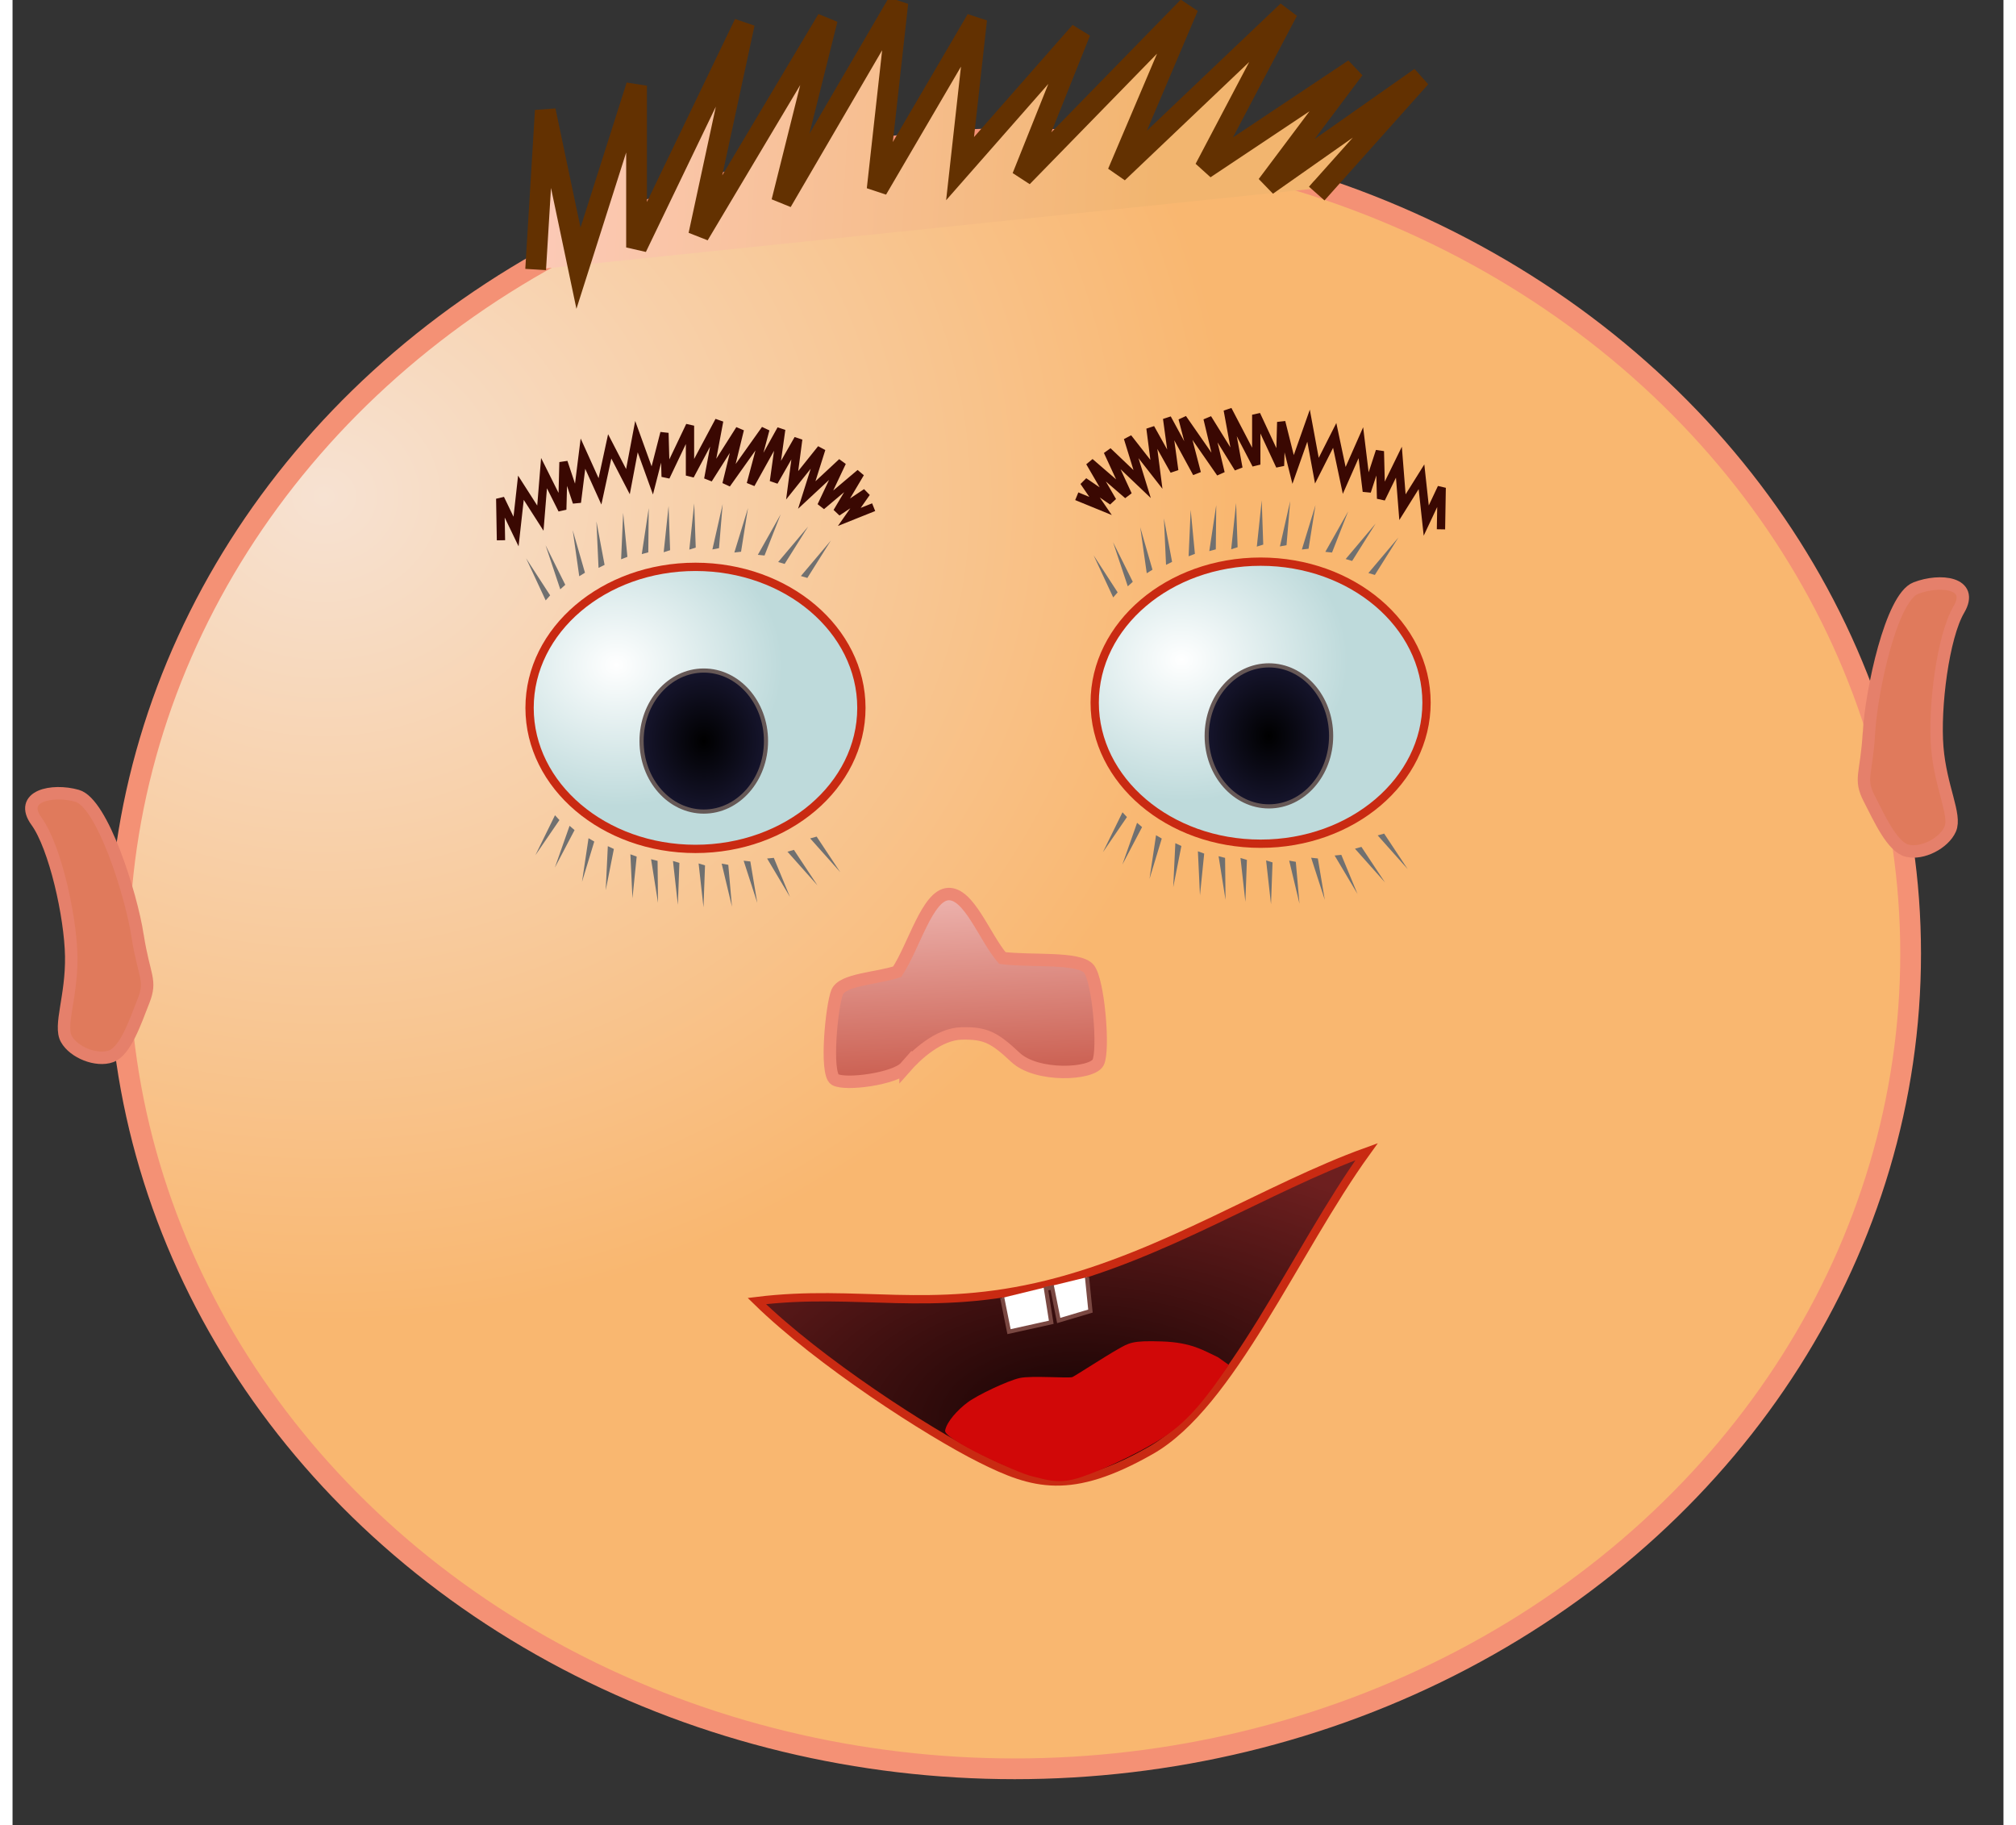 <?xml version="1.0" encoding="UTF-8" standalone="no"?>
<svg xmlns:xlink="http://www.w3.org/1999/xlink" xmlns="http://www.w3.org/2000/svg"
	viewBox="5 5 480 440" x="0px" y="0px" width="475" height="430" >
<rect x="5" y="5" width="480" height="440" fill="#333333" stroke="none"/>
<defs>
  <radialGradient fy="0.223" fx="0.121" r="0.5" cy="0.223" cx="0.121" id="svg_19">
   <stop stop-color="#f7e2d2" offset="0"/>
   <stop stop-color="#f9b770" offset="1"/>
  </radialGradient>
  <linearGradient y2="0.012" x2="0.719" y1="0" x1="0" id="svg_25">
   <stop stop-color="#fccab8" offset="0"/>
   <stop stop-color="#f2b56f" offset="1"/>
  </linearGradient>
  <radialGradient id="svg_2" cx="0.5" cy="0.5" r="0.5">
   <stop offset="0" stop-color="#000000"/>
   <stop offset="1" stop-color="#16152d"/>
  </radialGradient>
  <radialGradient id="svg_20" cx="0.262" cy="0.348" r="0.5" fx="0.262" fy="0.348">
   <stop offset="0" stop-color="#ffffff"/>
   <stop offset="1" stop-color="#bedadb"/>
  </radialGradient>
  <linearGradient id="svg_28" x1="0.43" y1="0" x2="0.5" y2="1">
   <stop offset="0" stop-color="#edb4af"/>
   <stop offset="1" stop-color="#c95b4c"/>
  </linearGradient>
  <radialGradient id="svg_30" cx="0.531" cy="0.789" r="0.8" fx="0.531" fy="0.789">
   <stop offset="0" stop-color="#140202"/>
   <stop offset="1" stop-color="#6d1f1f"/>
  </radialGradient>
</defs>
 <g>
  <title>Cara 2</title>
  <ellipse ry="196.5" rx="216" id="svg_1" cy="234.922" cx="246.618" stroke-width="5" stroke="#f49175" fill="url(#svg_19)"/>
  <path id="svg_3" d="m131.119,69.971l2.327,-38.316l8,38l14,-44l0,39l26,-54l-11,51l31,-52l-11,44l28,-48l-5,45l24,-41l-4,36l29,-33l-14,35l40,-41l-17,40l41,-39l-20,38l36,-24l-21,28l37,-26l-25,28l1.185,-1.357" stroke-width="5" stroke="#633101" fill="url(#svg_25)"/>
  <path id="svg_10" d="m254.446,314.654c-28.334,7 -45.667,1 -70,4c15,14.667 41.333,31.667 54,38c12.666,6.333 21.666,9 41,-2c19.333,-11 34.666,-48 52,-72c-24,8.667 -48.667,25 -77,32z" stroke-width="2" stroke="#c92a12" fill="url(#svg_30)"/>
  <path id="svg_11" d="m220.295,262.253c-2.512,2.856 -14.574,4.451 -17,3c-2.425,-1.451 -0.787,-17.916 0.516,-21.05c1.303,-3.134 9.656,-3.3 14.484,-4.95c4.089,-6.237 7.251,-18.41 12.267,-18.71c5.017,-0.3 8.715,10.28 13.073,15.421c6.962,0.876 18.562,-0.288 20.887,2.629c2.324,2.917 3.675,19.594 2.217,22.525c-1.459,2.931 -14.791,3.635 -19.96,-1.226c-5.168,-4.862 -7.295,-5.859 -12.927,-5.752c-5.632,0.107 -11.044,5.258 -13.557,8.113z" stroke-width="3" stroke="#ed8874" fill="url(#svg_28)"/>
  <path id="svg_12" d="m452.565,181.675c0.589,-10.134 5.379,-32.593 11.289,-34.885c5.911,-2.291 14.201,-1.303 10.376,5.188c-3.824,6.491 -5.979,23.537 -5.188,33.204c0.792,9.667 4.611,16.305 3.113,19.715c-1.498,3.41 -6.769,6.108 -10.376,5.188c-3.607,-0.921 -6.654,-7.724 -9.141,-12.566c-2.487,-4.842 -0.661,-5.709 -0.073,-15.844z" stroke-width="3" stroke="#e5806b" fill="#e07a5c"/>
  <path transform="rotate(-5.56, 24.151, 227.847)" id="svg_13" d="m34.824,231.538c-0.585,-10.134 -5.352,-32.593 -11.235,-34.885c-5.881,-2.291 -14.131,-1.303 -10.326,5.188c3.805,6.491 5.951,23.537 5.163,33.204c-0.787,9.667 -4.589,16.305 -3.097,19.715c1.491,3.41 6.735,6.108 10.326,5.188c3.59,-0.921 6.622,-7.724 9.097,-12.566c2.475,-4.842 0.658,-5.709 0.072,-15.844z" stroke-width="3" stroke="#e5806b" fill="#e07a5c"/>
  <path id="svg_14" d="m229.842,349.875c0.377,-2.129 3.034,-5.02 5.466,-6.821c2.433,-1.802 9.634,-5.193 12.5,-5.839c2.867,-0.645 11.965,0.126 12.746,-0.245c0.78,-0.37 7.912,-4.99 10.784,-6.617c2.872,-1.628 3.524,-2.207 10.784,-1.961c7.26,0.245 10.094,2.243 13.506,3.808l2.614,1.86c-5.003,7.284 -9.345,13.255 -15.875,17.516c-6.53,4.26 -17.106,8.954 -21.468,10.036c-4.362,1.081 -6.745,0.059 -10.149,-0.723c-3.405,-0.781 -21.285,-8.885 -20.908,-11.014z" stroke-width="0" stroke="#c92a12" fill="#d10808"/>
  <path id="svg_15" d="m122.757,135.249l-0.176,-10.029l3.812,7.918l1.173,-10.557l4.692,7.331l0.88,-10.85l4.399,8.797l0.293,-11.437l3.226,9.678l1.466,-11.731l4.106,9.091l2.346,-10.85l4.398,8.504l2.053,-10.85l3.813,10.557l2.932,-11.437l0.293,10.557l5.866,-12.316l0,12.023l7.038,-13.196l-2.64,14.076l7.625,-12.024l-3.226,13.197l9.384,-13.197l-3.519,13.197l7.332,-13.197l-1.76,12.61l5.865,-10.264l-1.466,11.144l7.038,-8.798l-3.519,11.144l8.504,-7.918l-4.985,10.557l9.384,-7.917l-5.572,9.384l7.039,-4.692l-4.106,5.865l5.865,-2.346" stroke-width="2" stroke="#3a0802" fill="none"/>
  <path id="svg_16" d="m349.388,132.61l0.172,-10.029l-3.725,7.918l-1.146,-10.557l-4.585,7.331l-0.86,-10.85l-4.299,8.797l-0.287,-11.437l-3.152,9.678l-1.433,-11.73l-4.012,9.09l-2.293,-10.85l-4.299,8.504l-2.005,-10.85l-3.726,10.557l-2.865,-11.437l-0.288,10.557l-5.731,-12.316l0,12.023l-6.878,-13.196l2.579,14.076l-7.451,-12.024l3.153,13.197l-9.171,-13.197l3.439,13.197l-7.165,-13.197l1.72,12.61l-5.731,-10.264l1.432,11.144l-6.877,-8.797l3.438,11.143l-8.311,-7.918l4.873,10.558l-9.171,-7.918l5.444,9.384l-6.877,-4.692l4.012,5.865l-5.732,-2.346" stroke-width="2" stroke="#3a0802" fill="none"/>
  <g id="svg_21">
   <ellipse ry="34" rx="40" id="svg_4" cy="175.654" cx="169.654" stroke-width="2" stroke="#c92a12" fill="url(#svg_20)"/>
   <ellipse ry="17" rx="15" id="svg_5" cy="183.654" cx="171.654" stroke="#665856" fill="url(#svg_2)"/>
  </g>
  <g id="svg_22">
   <ellipse ry="34" rx="40" cy="174.404" cx="305.904" stroke-width="2" stroke="#c92a12" fill="url(#svg_20)" id="svg_23"/>
   <ellipse ry="17" rx="15" cy="182.404" cx="307.904" stroke="#665856" fill="url(#svg_2)" id="svg_24"/>
  </g>
  <g id="svg_62">
   <g id="svg_47">
    <path transform="rotate(0.986, 135.873, 141.768)" id="svg_33" d="m137.148,147.051l-3.732,-10.567l4.918,9.457l-1.186,1.11z" fill="#707070"/>
    <path transform="rotate(11.383, 141.424, 138.488)" id="svg_35" d="m142.697,143.772l-3.733,-10.567l4.918,9.458l-1.185,1.109z" fill="#707070"/>
    <path transform="rotate(16.847, 146.592, 136.471)" id="svg_36" d="m147.867,141.755l-3.733,-10.568l4.918,9.458l-1.185,1.11l0,0z" fill="#707070"/>
    <path transform="rotate(21.993, 152.521, 134.455)" id="svg_37" d="m153.794,139.737l-3.733,-10.567l4.918,9.457l-1.185,1.11l0,0z" fill="#707070"/>
    <path transform="rotate(28.057, 158.068, 133.318)" id="svg_38" d="m159.343,138.602l-3.733,-10.567l4.918,9.457l-1.185,1.11z" fill="#707070"/>
    <path transform="rotate(25.506, 163.111, 132.814)" id="svg_39" d="m164.387,138.098l-3.733,-10.568l4.918,9.458l-1.185,1.11l0,0z" fill="#707070"/>
    <path transform="rotate(25.506, 169.291, 132.184)" id="svg_40" d="m170.566,137.467l-3.733,-10.567l4.918,9.457l-1.185,1.11l0,0z" fill="#707070"/>
    <path transform="rotate(32.224, 175.471, 132.311)" id="svg_41" d="m176.745,137.593l-3.733,-10.567l4.918,9.458l-1.185,1.109l0,0z" fill="#707070"/>
    <path transform="rotate(36.511, 181.146, 133.193)" id="svg_42" d="m182.419,138.476l-3.732,-10.567l4.918,9.457l-1.186,1.11z" fill="#707070"/>
    <path transform="rotate(48.895, 187.83, 134.326)" id="svg_43" d="m189.103,139.611l-3.733,-10.568l4.918,9.458l-1.185,1.11l0,0z" fill="#707070"/>
    <path transform="rotate(59.636, 193.506, 136.723)" id="svg_44" d="m194.778,142.007l-3.733,-10.568l4.918,9.458l-1.185,1.11l0,0z" fill="#707070"/>
    <path transform="rotate(-5.502, 131.764, 144.611)" id="svg_45" d="m133.039,149.896l-3.733,-10.567l4.918,9.457l-1.185,1.11z" fill="#707070"/>
    <path id="svg_46" transform="rotate(59.636, 198.982, 140.096)" d="m200.257,145.379l-3.733,-10.568l4.918,9.458l-1.185,1.11l0,0z" fill="#707070"/>
   </g>
   <g id="svg_48">
    <path id="svg_49" d="m139.297,204.084l-3.551,10.082l4.755,-9.049l-1.204,-1.033l0,0z" fill="#707070"/>
    <path id="svg_50" d="m143.868,207.074l-1.573,10.524l2.955,-9.714l-1.382,-0.81z" fill="#707070"/>
    <path id="svg_51" d="m148.52,208.992l-0.509,10.619l1.966,-9.937l-1.457,-0.682z" fill="#707070"/>
    <path id="svg_52" d="m153.962,210.953l0.496,10.619l1.019,-10.064l-1.515,-0.555l0,0z" fill="#707070"/>
    <path id="svg_53" d="m158.947,212.138l1.677,10.51l-0.109,-10.11l-1.568,-0.4z" fill="#707070"/>
    <path id="svg_54" d="m164.227,212.564l1.182,10.57l0.366,-10.104l-1.548,-0.466z" fill="#707070"/>
    <path id="svg_55" d="m170.406,213.162l1.181,10.57l0.367,-10.104l-1.548,-0.466z" fill="#707070"/>
    <path id="svg_56" d="m175.97,213.202l2.477,10.367l-0.882,-10.076l-1.595,-0.291l0,0l0,0z" fill="#707070"/>
    <path id="svg_57" d="m181.266,212.503l3.287,10.162l-1.674,-9.985l-1.613,-0.177z" fill="#707070"/>
    <path id="svg_58" d="m186.924,211.967l5.509,9.257l-3.893,-9.412l-1.616,0.155z" fill="#707070"/>
    <path id="svg_59" d="m191.829,210.326l7.231,8.121l-5.674,-8.559l-1.557,0.438z" fill="#707070"/>
    <path id="svg_60" d="m135.779,201.545l-4.729,9.637l5.802,-8.481l-1.073,-1.156z" fill="#707070"/>
    <path id="svg_61" d="m197.308,207.125l7.231,8.121l-5.675,-8.559l-1.556,0.438z" fill="#707070"/>
   </g>
  </g>
  <g id="svg_92">
   <g id="svg_93">
    <path transform="rotate(0.986, 272.696, 141.046)" d="m273.971,146.329l-3.732,-10.567l4.918,9.457l-1.186,1.11z" fill="#707070" id="svg_94"/>
    <path transform="rotate(11.383, 278.247, 137.766)" d="m279.52,143.05l-3.733,-10.567l4.918,9.458l-1.185,1.109z" fill="#707070" id="svg_95"/>
    <path transform="rotate(16.847, 283.415, 135.749)" d="m284.69,141.033l-3.733,-10.568l4.918,9.458l-1.185,1.11l0,0z" fill="#707070" id="svg_96"/>
    <path transform="rotate(21.993, 289.344, 133.733)" d="m290.617,139.015l-3.733,-10.567l4.918,9.457l-1.185,1.11l0,0z" fill="#707070" id="svg_97"/>
    <path transform="rotate(28.057, 294.891, 132.596)" d="m296.166,137.88l-3.733,-10.567l4.918,9.457l-1.185,1.11z" fill="#707070" id="svg_98"/>
    <path transform="rotate(25.506, 299.934, 132.092)" d="m301.21,137.376l-3.733,-10.568l4.918,9.458l-1.185,1.11l0,0z" fill="#707070" id="svg_99"/>
    <path transform="rotate(25.506, 306.114, 131.462)" d="m307.389,136.745l-3.733,-10.567l4.918,9.457l-1.185,1.11l0,0z" fill="#707070" id="svg_100"/>
    <path transform="rotate(32.224, 312.294, 131.589)" d="m313.568,136.871l-3.733,-10.567l4.918,9.458l-1.185,1.109l0,0z" fill="#707070" id="svg_101"/>
    <path transform="rotate(36.511, 317.969, 132.471)" d="m319.243,137.754l-3.733,-10.567l4.918,9.457l-1.185,1.11z" fill="#707070" id="svg_102"/>
    <path transform="rotate(48.895, 324.653, 133.604)" d="m325.926,138.889l-3.733,-10.568l4.918,9.458l-1.185,1.11l0,0l0,0z" fill="#707070" id="svg_103"/>
    <path transform="rotate(59.636, 330.329, 136.001)" d="m331.601,141.285l-3.733,-10.568l4.918,9.458l-1.185,1.11l0,0z" fill="#707070" id="svg_104"/>
    <path transform="rotate(-5.502, 268.587, 143.889)" d="m269.862,149.174l-3.733,-10.567l4.918,9.457l-1.185,1.11z" fill="#707070" id="svg_105"/>
    <path transform="rotate(59.636, 335.805, 139.374)" d="m337.08,144.657l-3.733,-10.568l4.918,9.458l-1.185,1.11l0,0z" fill="#707070" id="svg_106"/>
   </g>
   <g id="svg_107">
    <path d="m276.12,203.362l-3.551,10.082l4.755,-9.049l-1.204,-1.033l0,0z" fill="#707070" id="svg_108"/>
    <path d="m280.692,206.352l-1.574,10.524l2.955,-9.714l-1.381,-0.81z" fill="#707070" id="svg_109"/>
    <path d="m285.344,208.27l-0.51,10.619l1.966,-9.937l-1.456,-0.682z" fill="#707070" id="svg_110"/>
    <path d="m290.785,210.231l0.496,10.619l1.019,-10.064l-1.515,-0.555l0,0z" fill="#707070" id="svg_111"/>
    <path d="m295.77,211.416l1.677,10.51l-0.109,-10.11l-1.568,-0.4z" fill="#707070" id="svg_112"/>
    <path d="m301.05,211.842l1.182,10.57l0.366,-10.104l-1.548,-0.466z" fill="#707070" id="svg_113"/>
    <path d="m307.229,212.44l1.181,10.57l0.367,-10.104l-1.548,-0.466z" fill="#707070" id="svg_114"/>
    <path d="m312.793,212.48l2.477,10.367l-0.882,-10.076l-1.595,-0.291l0,0z" fill="#707070" id="svg_115"/>
    <path d="m318.089,211.781l3.287,10.161l-1.674,-9.984l-1.613,-0.177l0,0z" fill="#707070" id="svg_116"/>
    <path d="m323.747,211.245l5.509,9.257l-3.893,-9.412l-1.616,0.155z" fill="#707070" id="svg_117"/>
    <path d="m328.652,209.604l7.231,8.121l-5.674,-8.559l-1.557,0.438z" fill="#707070" id="svg_118"/>
    <path d="m272.602,200.823l-4.729,9.637l5.802,-8.481l-1.073,-1.156z" fill="#707070" id="svg_119"/>
    <path d="m334.131,206.402l7.231,8.122l-5.675,-8.559l-1.556,0.437z" fill="#707070" id="svg_120"/>
   </g>
  </g>
  <path id="svg_7" d="m243.612,317.885l1.636,8.148l10.182,-2.256l-1.281,-8.087l1.492,-0.316l1.59,7.972l7.645,-2.273l-0.826,-8.167" stroke="#7a4842" fill="#ffffff"/>
 </g>
</svg>
